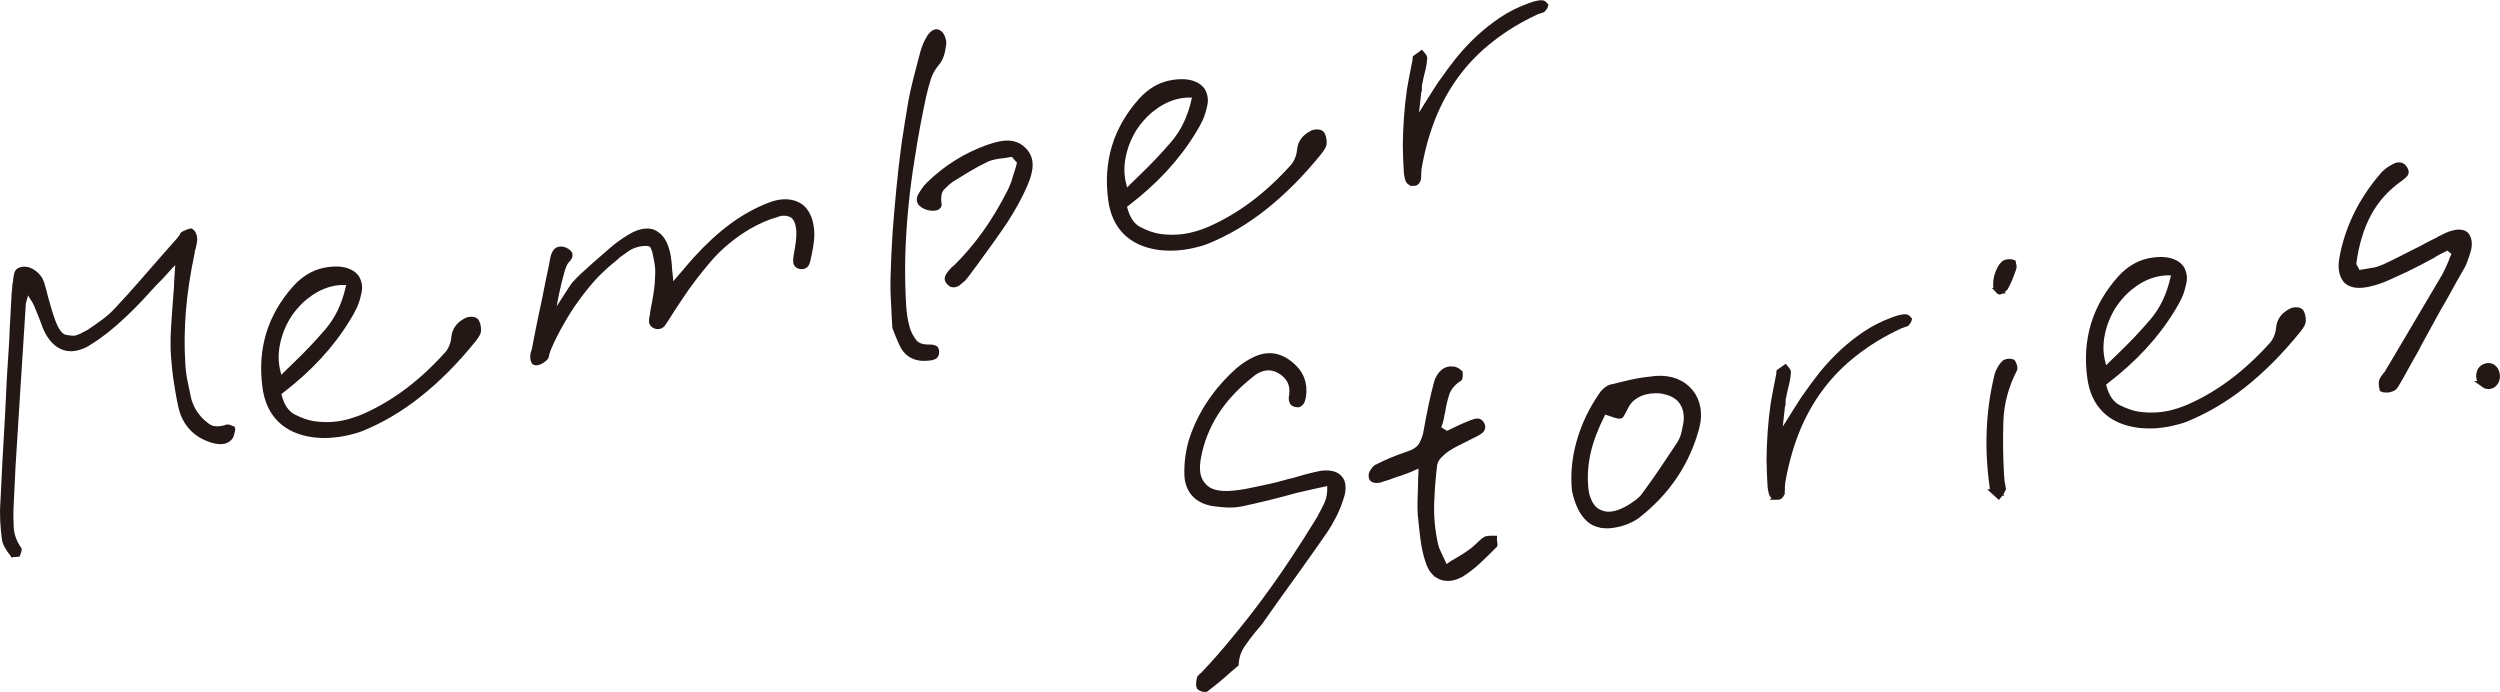 <?xml version="1.0" encoding="UTF-8"?>
<svg xmlns="http://www.w3.org/2000/svg" width="479.75" height="132.82" viewBox="0 0 479.75 132.82">
  <defs>
    <style>
      .d {
        fill: #231815;
        stroke: #231815;
        stroke-miterlimit: 10;
        stroke-width: 1.22px;
      }
    </style>
  </defs>
  <g id="a" data-name="レイヤー 1"/>
  <g id="b" data-name="レイヤー 2">
    <g id="c" data-name="デザイン">
      <g>
        <g>
          <path class="d" d="M2.75,106.28c-.14-.01-.23-.02-.27,0-.44-.58-.79-1.1-1.05-1.56-.26-.46-.41-.89-.45-1.28-.16-1.13-.27-2.29-.33-3.47-.06-1.18-.05-2.39,.04-3.62,.11-2.54,.24-5.12,.38-7.71,.14-2.6,.29-5.18,.44-7.76,.15-2.58,.27-5.16,.38-7.74,.15-2.56,.31-5.09,.48-7.6,.05-1.59,.13-3.17,.23-4.74,.1-1.58,.18-3.13,.25-4.68l.07-.29c0-.22,0-.44,.03-.65,.02-.21,.04-.4,.04-.58,.06-.15,.09-.3,.1-.46,0-.16,.02-.31,.04-.45,.08-.65,.17-1.1,.28-1.34,.1-.25,.35-.41,.73-.5l.13-.03,.13-.03c.71-.07,1.39,.15,2.07,.66,.67,.5,1.14,1.13,1.4,1.88,.15,.46,.28,.93,.41,1.39,.13,.47,.24,.94,.35,1.41,.19,.68,.39,1.36,.59,2.06,.2,.7,.42,1.4,.67,2.11,.75,2.17,1.62,3.35,2.61,3.54,.99,.19,1.67,.24,2.06,.15,.34-.08,.73-.22,1.15-.42,.43-.21,.9-.46,1.42-.75,.82-.54,1.74-1.18,2.75-1.92,1.01-.74,1.93-1.56,2.76-2.47,1.53-1.64,3.03-3.3,4.5-4.98,1.47-1.68,2.91-3.32,4.31-4.94,.54-.61,1.07-1.22,1.59-1.8,.52-.59,1.05-1.19,1.59-1.8l.2-.31c.07-.1,.14-.19,.21-.25,0-.04,0-.09,.04-.14l.1-.16,.18-.11,.61-.27c.21-.09,.39-.16,.57-.19l.1-.02h.03c.1,.06,.22,.23,.35,.49,.13,.26,.2,.55,.22,.86,.01,.27-.01,.54-.09,.83-.07,.29-.14,.59-.2,.92-.06,.15-.1,.29-.14,.44-.04,.14-.06,.3-.06,.48-.86,4.06-1.42,7.81-1.69,11.24-.27,3.44-.31,6.71-.12,9.81,.05,1.25,.2,2.48,.44,3.68,.24,1.21,.47,2.28,.68,3.22,.13,.6,.35,1.21,.64,1.82,.29,.61,.66,1.18,1.09,1.72,.5,.65,1.16,1.27,1.96,1.86,.81,.59,1.85,.74,3.14,.45l.32-.07c.13-.03,.25-.08,.37-.15,.09-.02,.23,0,.42,.08,.2,.07,.37,.13,.51,.19l.02,.1v.03l-.19,.79c-.06,.24-.14,.44-.24,.59-.14,.17-.31,.32-.51,.45s-.4,.22-.62,.27c-.26,.06-.55,.08-.87,.06-.32-.02-.67-.08-1.05-.17-1.63-.45-2.97-1.2-4.01-2.25-1.04-1.05-1.77-2.39-2.17-4.01-.42-1.89-.75-3.76-1.01-5.62-.25-1.86-.42-3.7-.51-5.52-.04-1.39-.01-2.79,.08-4.2s.19-2.81,.29-4.18c.05-.6,.09-1.2,.14-1.82,.04-.62,.09-1.22,.14-1.82-.01-.27,0-.54,.02-.82,.03-.28,.05-.6,.06-.96l.27-3.97-1.71,1.73c-.5,.56-1,1.11-1.49,1.65-.49,.54-.97,1.04-1.46,1.5-1.01,1.12-2,2.2-2.96,3.22-.97,1.02-1.95,2.01-2.96,2.95-1.19,1.12-2.31,2.1-3.36,2.94-1.05,.84-2.09,1.58-3.12,2.21-.47,.33-.92,.59-1.35,.77-.43,.19-.86,.33-1.29,.42-1.24,.28-2.37,.07-3.37-.6-1-.68-1.84-1.8-2.5-3.36-.11-.29-.22-.59-.33-.91-.11-.31-.23-.61-.34-.9-.28-.66-.55-1.33-.82-2.01-.26-.69-.63-1.36-1.09-2.02l-1.07-1.79-.49,2.07c-.03,.05-.05,.11-.06,.18,0,.07-.03,.13-.06,.18l-.14,.57c-.05,.19-.07,.4-.06,.62l-.27,4.25-.27,4.25c-.14,2.42-.3,4.86-.47,7.33-.16,2.51-.32,5.01-.47,7.49-.15,2.48-.3,4.98-.47,7.49l-.36,7.5c-.07,1.32-.06,2.71,.01,4.18,.08,1.47,.58,2.89,1.52,4.25,0,.04,0,.17-.05,.38-.04,.21-.08,.34-.11,.4h-.06l-.06,.03c-.17,.04-.33,.05-.46,.04Z"/>
          <path class="d" d="M63.29,83.42c-1.05,.05-2.1,.02-3.16-.11-2.64-.36-4.74-1.3-6.3-2.82-1.55-1.52-2.51-3.6-2.86-6.22-.49-3.63-.25-7.02,.71-10.18,.96-3.16,2.66-6.09,5.07-8.79,.76-.84,1.59-1.54,2.5-2.11,.91-.56,1.88-.96,2.91-1.18,.47-.1,.95-.18,1.44-.22s.98-.05,1.48-.02c.73,.06,1.38,.22,1.93,.48,.55,.26,.99,.6,1.31,1.03,.28,.43,.45,.92,.53,1.47,.08,.55,0,1.16-.2,1.83-.15,.75-.4,1.51-.75,2.26-.35,.75-.78,1.52-1.28,2.31-1.55,2.55-3.39,4.97-5.51,7.26-2.12,2.29-4.55,4.48-7.28,6.57l-.52,.39,.13,.58c.55,2.08,1.51,3.47,2.88,4.15,1.37,.69,2.63,1.13,3.8,1.32,.98,.14,1.97,.21,2.98,.18,1.01-.02,2.03-.14,3.06-.37,.6-.13,1.23-.31,1.88-.52,.65-.21,1.28-.45,1.9-.72,2.87-1.27,5.63-2.89,8.27-4.87,2.64-1.98,5.23-4.38,7.76-7.19,.32-.39,.6-.86,.83-1.43,.23-.57,.37-1.15,.42-1.75,.07-.69,.29-1.29,.65-1.8,.36-.51,.9-.96,1.63-1.34,.04,0,.09-.03,.15-.07,.06-.04,.13-.06,.22-.08,.3-.07,.58-.08,.83-.05,.26,.03,.41,.09,.48,.17,.16,.1,.29,.33,.39,.69,.1,.36,.15,.72,.14,1.08,.03,.13-.02,.33-.14,.6-.12,.28-.37,.66-.76,1.15-1.73,2.14-3.46,4.07-5.19,5.81-1.73,1.73-3.48,3.3-5.24,4.7s-3.55,2.64-5.38,3.72c-1.83,1.08-3.69,2.01-5.59,2.79-.5,.2-.99,.36-1.48,.49-.49,.13-.99,.25-1.5,.37-1.03,.23-2.07,.37-3.11,.42Zm-4.33-26.85c-1.48,1.14-2.75,2.54-3.82,4.22-1.02,1.71-1.7,3.5-2.05,5.38s-.29,3.66,.17,5.36l.36,1.61,1.22-1.21c.33-.34,.69-.69,1.08-1.05,.39-.36,.75-.71,1.08-1.05,2.08-1.99,4.06-4.1,5.96-6.31,1.89-2.22,3.22-4.99,3.97-8.3l.29-1.14h-1.21c-.36-.01-.74,0-1.14,.05-.4,.04-.77,.1-1.11,.18-1.72,.38-3.31,1.14-4.79,2.28Z"/>
          <path class="d" d="M102.97,69.5h-.03c-.14,0-.23-.03-.29-.06l-.08-.05c-.06-.08-.12-.22-.16-.43-.05-.21-.06-.48-.04-.8,0-.04,0-.1,.03-.18s.04-.13,.03-.18c.02-.1,.06-.18,.11-.26,.05-.08,.08-.19,.1-.32,.2-1.13,.42-2.27,.66-3.42,.24-1.16,.47-2.32,.71-3.5l.07-.29c.32-1.42,.61-2.83,.88-4.25s.57-2.82,.88-4.25c.01-.14,.04-.28,.08-.42,.04-.14,.06-.28,.08-.42,.05-.37,.12-.73,.2-1.09,.08-.35,.18-.66,.31-.91,.09-.2,.2-.36,.33-.48,.13-.12,.3-.2,.52-.25,.21-.05,.44-.04,.68,.02,.24,.06,.46,.16,.67,.29,.16,.1,.29,.21,.41,.32,.11,.11,.16,.21,.14,.31,.03,.13,0,.28-.1,.46-.09,.18-.25,.38-.47,.61-.37,.35-.73,1.17-1.07,2.47-.35,1.25-.67,2.56-.95,3.92-.28,1.37-.51,2.59-.67,3.66l-.25,1.61,2.13-3.34c1.42-2.23,2.2-3.42,2.34-3.59,.33-.34,.61-.64,.85-.9,.24-.25,.48-.5,.75-.74,.37-.35,.77-.71,1.18-1.07,.42-.36,.81-.72,1.18-1.07,1.06-.91,2.11-1.83,3.17-2.76,1.05-.93,2.18-1.75,3.37-2.47,.43-.28,.86-.5,1.27-.69,.41-.18,.81-.31,1.19-.4,.51-.11,1-.14,1.46-.09,.46,.05,.88,.22,1.26,.5,.58,.37,1.05,.91,1.41,1.64,.36,.73,.64,1.61,.82,2.65,.02,.31,.06,.64,.12,.99,.05,.35,.09,.75,.1,1.19,0,.22,.03,.48,.07,.76,.04,.28,.07,.58,.1,.89l.19,2.39,1.55-1.83c.25-.28,.49-.54,.7-.8,.21-.25,.41-.48,.59-.7,.35-.44,.69-.84,1.02-1.2,.32-.36,.63-.71,.92-1.05,2.35-2.59,4.68-4.74,6.98-6.44,2.3-1.7,4.69-3.03,7.18-3.99,.25-.1,.49-.19,.72-.26,.23-.08,.48-.14,.73-.2,.94-.21,1.8-.24,2.58-.1,.77,.14,1.46,.44,2.05,.89,.6,.5,1.07,1.18,1.4,2.05,.33,.87,.5,1.87,.53,2.99,0,.81-.08,1.64-.23,2.48-.15,.84-.33,1.72-.53,2.62-.01,.14-.08,.33-.21,.59-.12,.25-.32,.41-.57,.46-.09,.02-.19,.03-.3,.03-.11,0-.22,0-.31-.03-.19-.05-.37-.15-.54-.32-.17-.17-.2-.62-.1-1.36l.08-.56c.15-.75,.27-1.51,.37-2.28,.1-.77,.13-1.53,.1-2.28-.07-.71-.2-1.29-.39-1.77-.2-.47-.46-.85-.79-1.14-.37-.23-.77-.39-1.22-.47-.45-.08-.95-.06-1.5,.06-.09,.02-.17,.05-.25,.09-.08,.04-.16,.07-.25,.09-.89,.24-1.8,.57-2.72,.97-.92,.41-1.82,.86-2.7,1.37-3.02,1.79-5.6,3.95-7.75,6.47-2.14,2.52-3.93,4.89-5.38,7.1-.44,.64-.88,1.3-1.32,1.98l-1.25,1.97-.05,.08c-.2,.31-.41,.63-.63,.95-.22,.32-.46,.51-.72,.56-.09,.02-.19,.03-.3,.03-.11,0-.24-.03-.39-.08-.35-.15-.56-.34-.63-.57-.07-.23-.02-.75,.16-1.55,0-.04,0-.11,.02-.21,.02-.09,.03-.16,.02-.21l.12-.7c.22-1.04,.41-2.1,.57-3.2s.25-2.2,.27-3.33c.04-.64,.01-1.27-.08-1.9-.09-.63-.21-1.25-.34-1.85-.07-.52-.24-1.06-.49-1.61-.26-.55-.81-.8-1.65-.75-.18,0-.37,0-.57,.03-.2,.02-.4,.06-.62,.1-.9,.2-1.68,.53-2.34,.99-.66,.46-1.3,.92-1.92,1.37l-.1,.16c-1.42,1.12-2.75,2.32-4,3.59-1.2,1.3-2.34,2.69-3.43,4.17-1.09,1.48-2.1,3.04-3.04,4.69-.98,1.66-1.87,3.43-2.67,5.32-.06,.15-.1,.29-.14,.44-.04,.14-.08,.29-.14,.44-.01,.14-.05,.29-.1,.46-.05,.17-.1,.26-.14,.27-.26,.24-.51,.43-.75,.57-.24,.14-.46,.24-.68,.28l-.1,.02Z"/>
          <path class="d" d="M178.34,68.57c-.11,0-.23,.02-.36,.05-1.01,.09-1.9-.03-2.64-.36-.75-.33-1.36-.87-1.84-1.62-.22-.4-.43-.82-.61-1.25-.19-.43-.37-.87-.56-1.33-.09-.21-.17-.41-.24-.62s-.15-.42-.24-.62c-.02-.49-.05-.98-.09-1.47-.04-.49-.07-.95-.07-1.4v-.06c-.07-1.07-.12-2.16-.17-3.27-.04-1.11-.05-2.22-.02-3.3,.08-2.9,.21-5.76,.39-8.59,.22-2.88,.46-5.74,.74-8.57,.27-2.83,.6-5.63,.97-8.42,.42-2.79,.86-5.57,1.33-8.33,.25-1.31,.54-2.64,.88-3.97,.33-1.33,.67-2.65,1.02-3.94,.08-.24,.15-.5,.2-.75,.05-.26,.12-.51,.2-.76,.13-.43,.29-.88,.48-1.35,.19-.47,.43-.94,.73-1.41,.17-.26,.34-.48,.53-.66,.19-.18,.39-.29,.6-.34,.13-.03,.24-.02,.34,.03s.2,.1,.31,.17c.21,.13,.39,.41,.55,.82,.16,.41,.23,.78,.21,1.1-.09,.83-.23,1.55-.43,2.15s-.45,1.08-.73,1.41c-.86,1-1.46,2.06-1.8,3.17-.34,1.11-.62,2.16-.85,3.16-.87,4.02-1.58,7.82-2.13,11.41-.6,3.6-1.05,7.04-1.36,10.32-.31,3.29-.5,6.47-.58,9.55-.05,3.03,0,6.03,.17,9.01,.04,.8,.13,1.58,.25,2.34,.12,.76,.28,1.48,.48,2.16,.22,.81,.64,1.63,1.26,2.49s1.66,1.25,3.13,1.2c.22,0,.43,.02,.62,.06,.19,.05,.34,.11,.44,.17,.06,.08,.11,.18,.14,.31,.03,.13,.04,.26,.02,.4,0,.18-.06,.35-.16,.51-.1,.16-.37,.28-.79,.38-.09,.02-.18,.03-.3,.03Zm4.48-14.05c-.18,0-.39-.14-.63-.4-.18-.19-.28-.39-.3-.61-.03-.22,.17-.6,.59-1.14,.07-.1,.16-.2,.27-.3,.11-.09,.2-.19,.27-.3l.23-.19,.23-.19c1.96-1.92,3.81-4.08,5.55-6.49,1.74-2.41,3.37-5.14,4.91-8.17,.28-.56,.52-1.14,.73-1.75,.2-.61,.39-1.22,.57-1.85,.08-.24,.16-.5,.24-.76,.08-.26,.15-.54,.22-.82l.17-.44-1.44-1.64-.53,.05c-.21,.05-.43,.08-.65,.11-.22,.03-.44,.06-.65,.11-.31,.02-.62,.06-.92,.1-.3,.05-.61,.1-.91,.17s-.57,.14-.8,.21c-.23,.08-.45,.16-.65,.25-1.22,.58-2.4,1.22-3.53,1.89-1.13,.68-2.19,1.33-3.18,1.95-.59,.4-1.2,.93-1.84,1.59-.64,.66-.88,1.67-.71,3.03,.06,.26,.04,.45-.04,.58-.08,.13-.23,.22-.45,.27-.21,.05-.45,.06-.7,.05-.25-.01-.52-.05-.8-.13-.34-.1-.64-.24-.9-.41-.26-.17-.44-.35-.53-.56-.07-.12-.1-.27-.1-.45,0-.18,.05-.37,.14-.57,.19-.36,.42-.73,.69-1.13,.27-.4,.61-.8,1.02-1.2,1.63-1.58,3.39-2.96,5.29-4.14s3.91-2.15,6.04-2.89c.38-.13,.72-.24,1.04-.33,.32-.09,.62-.17,.93-.24,1.03-.23,1.92-.26,2.68-.09,.76,.17,1.43,.55,2.01,1.14,.75,.74,1.14,1.63,1.17,2.68,.03,1.05-.28,2.32-.94,3.82-.53,1.24-1.12,2.44-1.77,3.6-.64,1.15-1.3,2.26-1.97,3.3-.95,1.42-1.93,2.85-2.97,4.27-1.04,1.42-2.05,2.83-3.05,4.22-.32,.39-.62,.78-.89,1.18-.27,.4-.57,.79-.89,1.17-.07,.1-.17,.23-.32,.38-.15,.14-.32,.28-.51,.42-.03,.05-.08,.1-.14,.13s-.13,.08-.2,.15c-.11,.11-.23,.2-.35,.25-.12,.05-.25,.09-.38,.12-.04,0-.15,.01-.34,0Z"/>
          <path class="d" d="M225.59,47.47c-1.05,.05-2.1,.02-3.16-.11-2.64-.36-4.74-1.3-6.3-2.82-1.55-1.52-2.51-3.6-2.86-6.22-.49-3.63-.25-7.02,.71-10.18s2.66-6.09,5.07-8.79c.76-.84,1.59-1.55,2.5-2.11,.91-.56,1.88-.96,2.91-1.18,.47-.1,.95-.18,1.44-.22s.98-.05,1.48-.02c.73,.06,1.38,.22,1.93,.48s.99,.6,1.31,1.03c.28,.43,.45,.92,.53,1.47,.08,.55,0,1.16-.2,1.83-.15,.75-.4,1.51-.75,2.26-.35,.75-.78,1.52-1.28,2.31-1.55,2.55-3.39,4.97-5.51,7.26-2.12,2.29-4.55,4.48-7.29,6.57l-.52,.39,.13,.58c.55,2.08,1.51,3.47,2.88,4.15,1.37,.69,2.63,1.13,3.8,1.32,.98,.14,1.97,.21,2.98,.18,1.01-.02,2.03-.14,3.06-.37,.6-.13,1.23-.31,1.88-.52,.65-.21,1.28-.45,1.9-.72,2.87-1.27,5.63-2.89,8.27-4.87,2.64-1.98,5.23-4.38,7.76-7.19,.32-.39,.6-.86,.83-1.43,.23-.57,.37-1.15,.42-1.75,.07-.69,.29-1.29,.65-1.8,.36-.51,.9-.95,1.63-1.34,.04,0,.09-.03,.15-.07,.06-.04,.13-.06,.22-.08,.3-.07,.58-.08,.83-.05,.25,.03,.41,.09,.47,.17,.16,.1,.29,.33,.39,.69,.1,.36,.15,.72,.14,1.08,.03,.13-.02,.33-.14,.6-.12,.28-.37,.66-.76,1.15-1.73,2.14-3.46,4.07-5.19,5.81-1.73,1.73-3.48,3.3-5.24,4.7-1.76,1.4-3.55,2.64-5.38,3.72-1.83,1.08-3.7,2.01-5.59,2.79-.5,.2-.99,.36-1.48,.5s-.99,.25-1.5,.37c-1.03,.23-2.07,.37-3.11,.42Zm-4.33-26.85c-1.48,1.14-2.76,2.54-3.82,4.22-1.02,1.71-1.7,3.5-2.05,5.38-.35,1.88-.29,3.66,.18,5.36l.36,1.61,1.22-1.22c.33-.34,.69-.69,1.08-1.05,.39-.36,.75-.71,1.08-1.05,2.08-1.99,4.07-4.1,5.96-6.31,1.89-2.22,3.22-4.99,3.97-8.3l.29-1.14h-1.21c-.36-.01-.74,0-1.14,.05-.39,.04-.76,.1-1.11,.18-1.72,.38-3.31,1.14-4.79,2.28Z"/>
          <path class="d" d="M271.33,35.01c-.07,0-.15,0-.23,.02-.22,0-.43-.07-.62-.23-.19-.16-.35-.72-.47-1.68-.11-1.73-.18-3.45-.2-5.15,.01-1.76,.08-3.53,.21-5.31,.12-1.78,.32-3.6,.58-5.46,.32-1.83,.67-3.68,1.06-5.57,.03-.05,.05-.11,.06-.18,0-.07,0-.15-.02-.23l.02-.04s.02-.06,.01-.1c.15-.12,.33-.24,.53-.35,.2-.11,.38-.23,.53-.35l.28,.34c.12,.15,.2,.27,.21,.36-.03,.46-.09,.94-.18,1.46-.09,.52-.21,1.04-.36,1.57-.04,.23-.09,.48-.17,.75-.08,.27-.13,.53-.16,.81-.08,.24-.13,.47-.15,.68-.02,.21-.03,.42-.03,.65h-.06c.02,.1-.07,1.06-.28,2.88l-.31,2.73-.12,1.31,.77-1.12c.14-.17,.45-.64,.93-1.42,.48-.78,1-1.62,1.57-2.51l1.35-2.12c.4-.63,.66-1,.77-1.11,.95-1.38,1.99-2.78,3.12-4.2,1.17-1.43,2.43-2.78,3.79-4.05,1.36-1.27,2.85-2.44,4.45-3.52,1.61-1.08,3.37-1.96,5.28-2.65,.25-.1,.5-.19,.75-.27,.25-.08,.51-.15,.77-.2,.17-.04,.35-.06,.52-.08,.18-.02,.33-.02,.47,0,.04,0,.12,.03,.23,.12,.11,.09,.19,.17,.26,.25-.02,.1-.08,.21-.16,.34-.08,.13-.18,.25-.29,.37-.03,.05-.1,.09-.21,.11l-.29,.06c-.12,.07-.25,.12-.4,.16-.15,.03-.29,.08-.4,.16-3.18,1.47-6.04,3.21-8.57,5.21-2.54,1.96-4.75,4.2-6.64,6.74-1.89,2.53-3.44,5.33-4.66,8.39-1.21,3.06-2.12,6.39-2.72,9.98,.02,.08,.03,.17,.02,.26,0,.09-.02,.16-.05,.21v.07c.03,.9-.04,1.44-.2,1.63-.16,.19-.28,.3-.37,.32s-.16,.02-.23,.02Z"/>
        </g>
        <g>
          <path class="d" d="M230.73,132.09c-.27-.1-.43-.19-.5-.26-.07-.12-.1-.32-.1-.59,0-.27,.06-.6,.15-.98-.02-.09,.03-.17,.14-.27,.11-.09,.23-.2,.34-.31l.23-.19c.08-.06,.13-.12,.16-.17,2.04-2.16,4-4.4,5.87-6.7,1.92-2.31,3.79-4.7,5.61-7.15,1.82-2.45,3.61-5,5.36-7.63,1.76-2.64,3.49-5.36,5.21-8.17l.1-.16c.45-.82,.9-1.71,1.37-2.67,.46-.96,.68-2.13,.64-3.52l.02-.82-.84,.19-.77,.17-.77,.17-.64,.14-.64,.14-.84,.19-.71,.16c-.64,.14-1.28,.3-1.92,.46-.64,.16-1.25,.33-1.84,.51-.98,.26-1.98,.52-3,.77-1.03,.25-2.05,.49-3.08,.72l-1.03,.23-1.03,.23c-1.08,.19-2.11,.26-3.1,.18-.98-.07-1.83-.17-2.53-.28-1.51-.3-2.65-.91-3.44-1.84-.79-.93-1.21-2.11-1.26-3.54-.03-1.16,.03-2.34,.2-3.52s.42-2.31,.77-3.38c.81-2.43,1.95-4.74,3.43-6.94,1.47-2.19,3.28-4.25,5.42-6.16,.49-.42,1.03-.82,1.62-1.2,.59-.38,1.19-.7,1.81-.97,.21-.09,.41-.17,.62-.24,.21-.07,.4-.12,.57-.16,.94-.21,1.85-.2,2.71,.04,.86,.24,1.71,.69,2.53,1.36,1.04,.85,1.76,1.78,2.14,2.8,.38,1.02,.48,2.13,.3,3.34-.1,.56-.23,.94-.39,1.13-.16,.19-.3,.3-.43,.33l-.13,.03s-.09,0-.14-.04c-.18,0-.33-.03-.45-.07-.12-.04-.24-.12-.35-.23-.07-.12-.13-.29-.18-.5-.05-.21-.04-.46,.04-.75,.17-1.07,.05-2.02-.36-2.86-.41-.83-1.08-1.51-2-2.02-.51-.29-1.03-.48-1.54-.57-.51-.09-1.05-.07-1.61,.05-.43,.09-.85,.26-1.28,.48-.42,.23-.84,.52-1.26,.89-2.83,2.25-5.07,4.68-6.72,7.29-1.65,2.62-2.75,5.4-3.31,8.36-.26,1.27-.31,2.37-.15,3.31,.16,.93,.54,1.71,1.13,2.35,.55,.64,1.29,1.09,2.22,1.33,.93,.24,2.04,.31,3.32,.21,.97-.08,1.92-.21,2.85-.39,.93-.18,1.8-.36,2.61-.54l1-.22,1-.22,.45-.1c.64-.14,1.29-.31,1.95-.5,.66-.19,1.31-.36,1.95-.5,.68-.19,1.38-.39,2.09-.6,.72-.2,1.42-.38,2.11-.53l.42-.09,.48-.11c.82-.14,1.55-.14,2.19-.01,.64,.13,1.13,.4,1.5,.82,.35,.37,.55,.89,.58,1.56,.04,.67-.08,1.39-.36,2.17-.34,1.11-.78,2.21-1.33,3.3-.55,1.09-1.14,2.11-1.79,3.06-1.02,1.49-2.06,2.98-3.13,4.47s-2.11,2.97-3.14,4.41c-.93,1.28-1.88,2.6-2.84,3.94-.96,1.34-1.91,2.67-2.83,4-.23,.37-.49,.72-.78,1.05-.29,.33-.59,.69-.91,1.08-.78,.94-1.52,1.92-2.21,2.95-.7,1.03-1.09,2.23-1.19,3.61-.23,.19-.45,.37-.65,.55-.21,.18-.43,.36-.65,.55-.71,.65-1.44,1.29-2.18,1.9-.74,.61-1.5,1.21-2.27,1.79-.13,.03-.33,0-.6-.1Z"/>
          <path class="d" d="M276.01,110.35c-.81-.5-1.4-1.31-1.79-2.44-.49-1.42-.84-2.94-1.04-4.56-.2-1.62-.36-3.11-.49-4.48-.06-.89-.08-1.79-.06-2.72,.02-.93,.05-1.89,.1-2.89,0-.45,0-.92,.02-1.42l.07-1.5-.03-1.34-1.23,.54c-.16,.08-.33,.15-.49,.21-.17,.06-.31,.12-.43,.2-.29,.11-.54,.21-.74,.3-.21,.09-.41,.16-.63,.21-.16,.08-.33,.15-.49,.21-.17,.06-.34,.11-.51,.15h-.06c-.58,.23-1.17,.44-1.75,.64-.59,.2-1.17,.38-1.77,.56h-.06c-.21,.06-.42,.08-.63,.05-.21-.02-.36-.07-.47-.13-.1-.07-.18-.15-.22-.25-.04-.1-.06-.22-.05-.36-.05-.21,.04-.49,.25-.83,.22-.34,.42-.58,.62-.71,.89-.47,1.84-.92,2.87-1.35,1.03-.43,2.13-.84,3.3-1.24,1.3-.42,2.18-1.07,2.64-1.94,.46-.87,.75-1.74,.87-2.62,.3-1.69,.61-3.29,.93-4.8,.32-1.51,.66-2.96,1.03-4.35,.21-.68,.5-1.24,.88-1.68,.37-.44,.82-.72,1.33-.84,.17-.04,.34-.05,.5-.04,.16,0,.33,.02,.51,.02,.19,.05,.39,.13,.59,.24,.21,.11,.34,.23,.41,.35l.08,.05v.07c.03,.09,.04,.21,.03,.37,0,.16-.03,.29-.05,.38l-.04,.14-.12,.09c-1.21,.81-2.01,1.79-2.38,2.96-.37,1.16-.63,2.25-.76,3.27-.12,.48-.22,.95-.29,1.42-.08,.47-.21,.9-.39,1.3l-.26,.66,1.79,1.09,.44-.16c.21-.09,.42-.19,.64-.31,.22-.12,.46-.23,.7-.33,.49-.24,.99-.48,1.5-.7,.51-.23,1.04-.44,1.58-.65,.13-.03,.25-.07,.35-.11s.2-.08,.28-.1c.39-.09,.66-.07,.82,.05,.16,.12,.28,.26,.36,.43,.15,.28,.18,.55,.08,.79-.1,.25-.44,.52-1,.83l-.97,.49-.97,.49-1.94,.97c-.65,.32-1.27,.68-1.85,1.08-.51,.34-1.02,.78-1.53,1.32-.51,.54-.81,1.11-.9,1.72-.3,2.32-.49,4.79-.58,7.42-.09,2.63,.16,5.3,.76,8,.09,.43,.23,.82,.39,1.16,.17,.35,.34,.72,.52,1.13,.09,.21,.19,.42,.31,.64,.12,.22,.22,.46,.32,.7l.41,.92,.83-.52c.27-.2,.52-.36,.73-.5s.45-.26,.7-.36l.05-.08c.52-.29,1-.58,1.43-.86s.86-.57,1.29-.89c.24-.14,.46-.31,.66-.52,.2-.2,.42-.4,.65-.58,.26-.24,.51-.47,.76-.71,.24-.23,.48-.42,.72-.56l.13-.03,.19-.04c.13-.03,.26-.05,.39-.05,.13,0,.29,0,.47,0h.34v.26c.03,.17,.05,.32,.06,.46,0,.13,.02,.24,.04,.33l-.04,.14-.28,.26c-.95,.98-1.93,1.92-2.92,2.84-.99,.92-2.04,1.72-3.14,2.42-.28,.15-.56,.28-.83,.39-.27,.1-.53,.19-.79,.24-1.03,.23-1.95,.09-2.76-.4Z"/>
          <path class="d" d="M307.61,100.72c-.81-.09-1.53-.34-2.15-.74-.74-.51-1.38-1.25-1.91-2.21-.53-.96-.95-2.17-1.28-3.63-.31-3.04-.02-6.14,.87-9.31,.9-3.17,2.31-6.16,4.26-8.97,.23-.37,.52-.69,.87-.97,.34-.28,.64-.44,.9-.5l.64-.14c.52-.11,1.03-.24,1.54-.38,.51-.13,1.02-.26,1.54-.37,.99-.22,1.88-.38,2.69-.49,.81-.11,1.56-.2,2.27-.27,1.38-.08,2.62,.09,3.73,.52,1.11,.43,2.03,1.1,2.78,2.02,.68,.84,1.12,1.82,1.33,2.95,.21,1.12,.16,2.33-.15,3.61-.9,3.44-2.31,6.59-4.22,9.44-1.91,2.85-4.33,5.41-7.24,7.68-.39,.27-.84,.52-1.35,.77-.51,.25-1.08,.46-1.71,.65l-.39,.09-.39,.09c-.94,.21-1.82,.27-2.63,.18Zm-2.94-14.03c-.5,2.2-.67,4.37-.52,6.49,.07,1.15,.29,2.14,.66,2.96,.36,.82,.84,1.46,1.44,1.91,.52,.33,1.08,.56,1.67,.68,.59,.12,1.25,.1,1.98-.07,.43-.09,.87-.24,1.32-.43,.45-.19,.94-.43,1.46-.73,.55-.35,1.09-.71,1.61-1.1,.52-.39,.96-.82,1.3-1.3,1.32-1.78,2.53-3.5,3.65-5.16,1.12-1.67,2.2-3.29,3.24-4.87,.39-.67,.66-1.37,.82-2.1s.28-1.38,.38-1.94c.16-1.52-.1-2.8-.78-3.84-.68-1.04-1.76-1.74-3.23-2.09-.62-.18-1.26-.26-1.91-.25-.65,0-1.28,.08-1.88,.21-.9,.2-1.7,.56-2.4,1.07-.7,.51-1.21,1.12-1.55,1.83-.22,.41-.43,.8-.62,1.18-.19,.38-.32,.58-.41,.6-.13,.03-.41-.02-.84-.15s-.92-.29-1.46-.49l-.87-.28-.37,.76c-1.28,2.54-2.18,4.9-2.68,7.11Z"/>
          <path class="d" d="M341.14,95.28c-.07,0-.15,0-.23,.02-.22,0-.43-.07-.63-.23-.19-.16-.35-.72-.47-1.68-.11-1.73-.18-3.45-.2-5.15,.02-1.76,.08-3.53,.21-5.31,.12-1.78,.32-3.6,.58-5.46,.32-1.82,.67-3.68,1.06-5.57,.03-.05,.05-.11,.06-.18,0-.07,0-.15-.02-.23l.02-.04s.02-.06,.01-.1c.15-.12,.33-.24,.53-.35s.38-.23,.53-.35l.28,.34c.12,.15,.2,.27,.21,.36-.03,.46-.09,.94-.18,1.46-.09,.51-.21,1.04-.36,1.57-.04,.23-.1,.48-.17,.75-.08,.26-.13,.53-.16,.81-.08,.24-.13,.47-.15,.68-.02,.21-.03,.42-.03,.65h-.06c.02,.1-.07,1.05-.28,2.88l-.31,2.73-.12,1.31,.77-1.11c.14-.17,.45-.64,.93-1.42,.48-.78,1-1.62,1.57-2.51l1.35-2.12c.4-.63,.66-1,.77-1.12,.95-1.38,1.99-2.78,3.12-4.2,1.17-1.43,2.43-2.78,3.79-4.05,1.36-1.27,2.85-2.44,4.45-3.52,1.61-1.08,3.37-1.96,5.28-2.66,.25-.1,.5-.19,.75-.27,.25-.08,.51-.15,.76-.2,.17-.04,.35-.07,.52-.08,.18-.02,.33-.02,.47,0,.04,0,.12,.03,.23,.12,.11,.09,.2,.17,.26,.25-.02,.1-.08,.21-.16,.34-.08,.13-.18,.25-.29,.37-.03,.05-.1,.09-.21,.11l-.29,.06c-.12,.07-.25,.12-.4,.16-.15,.03-.29,.09-.4,.16-3.18,1.47-6.04,3.21-8.57,5.2-2.54,1.96-4.75,4.2-6.64,6.74-1.89,2.53-3.44,5.33-4.66,8.39-1.21,3.06-2.12,6.39-2.72,9.98,.02,.09,.03,.17,.02,.26,0,.09-.02,.16-.05,.21v.06c.03,.9-.04,1.44-.2,1.63-.16,.19-.28,.3-.37,.32-.08,.02-.16,.02-.23,.02Z"/>
          <path class="d" d="M383.02,94.51c-.19-.16-.37-.31-.54-.46l-.02-.1-.02-.1s0-.09,0-.14c.01-.05,.01-.09,0-.14-.54-3.84-.73-7.51-.58-11.01,.15-3.5,.62-6.91,1.41-10.23,.11-.52,.3-1.02,.58-1.51,.27-.49,.58-.88,.92-1.18l.09-.05c.06-.04,.13-.06,.22-.08,.26-.06,.49-.08,.7-.05,.21,.02,.34,.05,.39,.08,.06,.08,.15,.27,.26,.58,.11,.31,.14,.54,.08,.69-1.67,3.25-2.56,6.6-2.67,10.04-.11,3.45-.07,6.83,.12,10.17l.08,.99c0,.18,.01,.36,.05,.53l.11,.52c.03,.13,.05,.28,.07,.46,.02,.18,.03,.29,.04,.33-.09,.2-.2,.39-.31,.58-.12,.18-.26,.39-.44,.6-.18-.19-.36-.36-.55-.52Zm.53-38.73c-.09-.09-.2-.24-.33-.43-.04,0-.07,0-.07-.02l-.02-.1c-.12-.96,.02-1.95,.42-2.96,.41-1.01,.86-1.62,1.35-1.82h.06l.13-.04c.17-.04,.37-.06,.59-.06,.22,0,.41,.02,.56,.08l.09,.42c.04,.19,.06,.36,.04,.5-.24,.73-.5,1.42-.76,2.06-.26,.64-.56,1.25-.88,1.81-.11,.11-.27,.25-.48,.41-.21,.16-.38,.25-.51,.28-.04,0-.11-.03-.2-.13Z"/>
          <path class="d" d="M413.47,81.59c-1.05,.05-2.1,.01-3.16-.11-2.64-.36-4.74-1.3-6.3-2.82-1.55-1.52-2.51-3.6-2.86-6.22-.49-3.63-.25-7.02,.71-10.18,.96-3.16,2.66-6.09,5.07-8.79,.76-.84,1.59-1.55,2.5-2.11,.91-.56,1.88-.96,2.91-1.18,.47-.1,.95-.18,1.44-.22,.49-.04,.98-.05,1.48-.02,.73,.06,1.38,.22,1.93,.48,.55,.26,.99,.6,1.31,1.03,.28,.43,.45,.92,.53,1.47,.08,.55,0,1.16-.2,1.83-.15,.75-.4,1.51-.75,2.26-.35,.75-.78,1.52-1.28,2.31-1.55,2.55-3.39,4.97-5.51,7.26-2.12,2.29-4.55,4.48-7.29,6.58l-.52,.39,.13,.58c.55,2.08,1.51,3.47,2.88,4.15,1.37,.69,2.63,1.13,3.8,1.32,.98,.14,1.97,.2,2.98,.18,1.01-.02,2.03-.15,3.06-.37,.6-.13,1.23-.31,1.88-.52,.65-.21,1.28-.45,1.9-.72,2.87-1.27,5.63-2.89,8.27-4.87,2.64-1.98,5.23-4.38,7.76-7.19,.32-.39,.6-.86,.83-1.43,.23-.57,.37-1.15,.42-1.75,.07-.69,.29-1.29,.65-1.8,.36-.51,.9-.95,1.63-1.34,.04,0,.09-.03,.15-.07,.06-.04,.13-.06,.22-.08,.3-.07,.58-.08,.83-.05,.25,.03,.41,.09,.48,.16,.16,.1,.29,.33,.39,.69,.1,.36,.15,.72,.14,1.08,.03,.13-.02,.33-.14,.6-.12,.27-.37,.66-.76,1.15-1.73,2.14-3.46,4.07-5.19,5.81-1.73,1.73-3.48,3.3-5.24,4.7-1.76,1.4-3.56,2.64-5.39,3.72-1.83,1.08-3.69,2.01-5.59,2.79-.5,.2-.99,.37-1.48,.5-.49,.13-.99,.25-1.5,.37-1.03,.23-2.07,.37-3.11,.42Zm-4.33-26.85c-1.48,1.14-2.76,2.54-3.82,4.22-1.02,1.71-1.7,3.5-2.05,5.38-.35,1.88-.29,3.66,.17,5.36l.36,1.61,1.22-1.21c.33-.34,.69-.69,1.08-1.05,.39-.36,.75-.71,1.08-1.05,2.08-1.99,4.06-4.1,5.96-6.32,1.89-2.22,3.22-4.99,3.97-8.3l.29-1.14h-1.21c-.36-.01-.74,0-1.14,.05-.4,.04-.77,.1-1.11,.18-1.72,.38-3.31,1.14-4.79,2.28Z"/>
          <path class="d" d="M457.96,74.71c-.2,0-.37,0-.51-.02l-.22-.09-.04-.19c-.03-.13-.06-.31-.09-.55-.03-.24-.02-.46,.03-.65,.05-.19,.13-.38,.25-.56,.12-.18,.26-.38,.44-.6,.11-.11,.22-.24,.32-.37,.1-.14,.19-.28,.24-.43l1.72-2.88c1.48-2.49,2.98-5.04,4.52-7.65,1.54-2.61,3.08-5.21,4.62-7.81,.22-.41,.43-.84,.63-1.29,.19-.45,.38-.87,.56-1.27,.05-.19,.12-.39,.21-.59l.27-.6,.27-.6-1.49-1.22-.54,.32c-.37,.17-.73,.35-1.09,.55-.36,.19-.74,.4-1.14,.62l-.05,.08c-.84,.46-1.71,.92-2.6,1.38s-1.78,.91-2.67,1.34l-.31,.14c-1.06,.5-2.14,1-3.25,1.49-1.11,.49-2.22,.86-3.33,1.11l-.13,.03-.13,.03c-.9,.2-1.7,.25-2.39,.16-.7-.09-1.27-.34-1.71-.73-.41-.45-.7-1.02-.85-1.7-.15-.69-.15-1.5,0-2.43,.49-2.85,1.39-5.63,2.68-8.32,1.29-2.69,3.01-5.29,5.16-7.79,.25-.28,.56-.56,.93-.85,.37-.28,.75-.52,1.16-.7,.12-.07,.22-.13,.3-.17,.08-.04,.16-.07,.25-.09,.34-.08,.64-.05,.89,.07,.25,.12,.46,.37,.64,.74,.15,.28,.15,.53,0,.74-.16,.21-.47,.49-.93,.82-2.57,1.79-4.59,4.01-6.05,6.67-1.46,2.66-2.45,5.87-2.96,9.63,0,.22,.05,.43,.13,.61,.09,.18,.16,.33,.24,.45,.06,.08,.11,.14,.15,.2,.04,.06,.06,.13,.08,.22l.32,.54,.64-.14c.21-.05,.42-.08,.62-.1,.2-.02,.4-.06,.62-.1s.44-.09,.68-.12c.24-.03,.49-.08,.75-.13,.3-.07,.6-.15,.89-.26,.29-.11,.56-.21,.81-.31,1.1-.51,2.21-1.05,3.32-1.61,1.11-.56,2.21-1.12,3.31-1.68h.06c.56-.32,1.14-.63,1.72-.94s1.16-.59,1.73-.86c.08-.06,.17-.12,.27-.16,.1-.05,.19-.1,.27-.16,.44-.23,.9-.46,1.37-.67s.94-.38,1.41-.48h.03l.1-.03c.43-.1,.82-.11,1.17-.06s.63,.17,.85,.35c.23,.22,.4,.53,.51,.93s.13,.86,.07,1.37c-.03,.28-.09,.56-.18,.85-.09,.29-.18,.56-.26,.8-.1,.34-.22,.68-.35,1.02-.13,.34-.27,.67-.43,.97-.55,.98-1.1,1.94-1.65,2.9s-1.08,1.92-1.59,2.88l-.05,.08c-.49,.83-.97,1.67-1.44,2.51s-.94,1.7-1.42,2.58c-.38,.71-.78,1.45-1.2,2.19-.42,.75-.82,1.48-1.2,2.19l-.04,.14c-.58,1.03-1.17,2.08-1.77,3.16-.59,1.08-1.18,2.13-1.76,3.16l-.05,.08c-.19,.36-.39,.69-.59,1.01-.2,.31-.4,.52-.61,.61-.09,.02-.17,.05-.25,.09s-.19,.08-.31,.1c-.17,.04-.36,.06-.56,.06Z"/>
          <path class="d" d="M476.63,73.74c-.38-.28-.64-.65-.79-1.11-.06-.26-.07-.51-.04-.77,.03-.25,.11-.51,.24-.76,.13-.21,.3-.38,.49-.51,.2-.13,.42-.23,.68-.28,.43-.09,.82-.01,1.17,.25,.35,.26,.58,.62,.68,1.1,.12,.56,.08,1.05-.14,1.48-.22,.43-.54,.72-.96,.85l-.1,.02h-.03c-.43,.1-.83,.01-1.21-.27Z"/>
        </g>
      </g>
    </g>
  </g>
</svg>